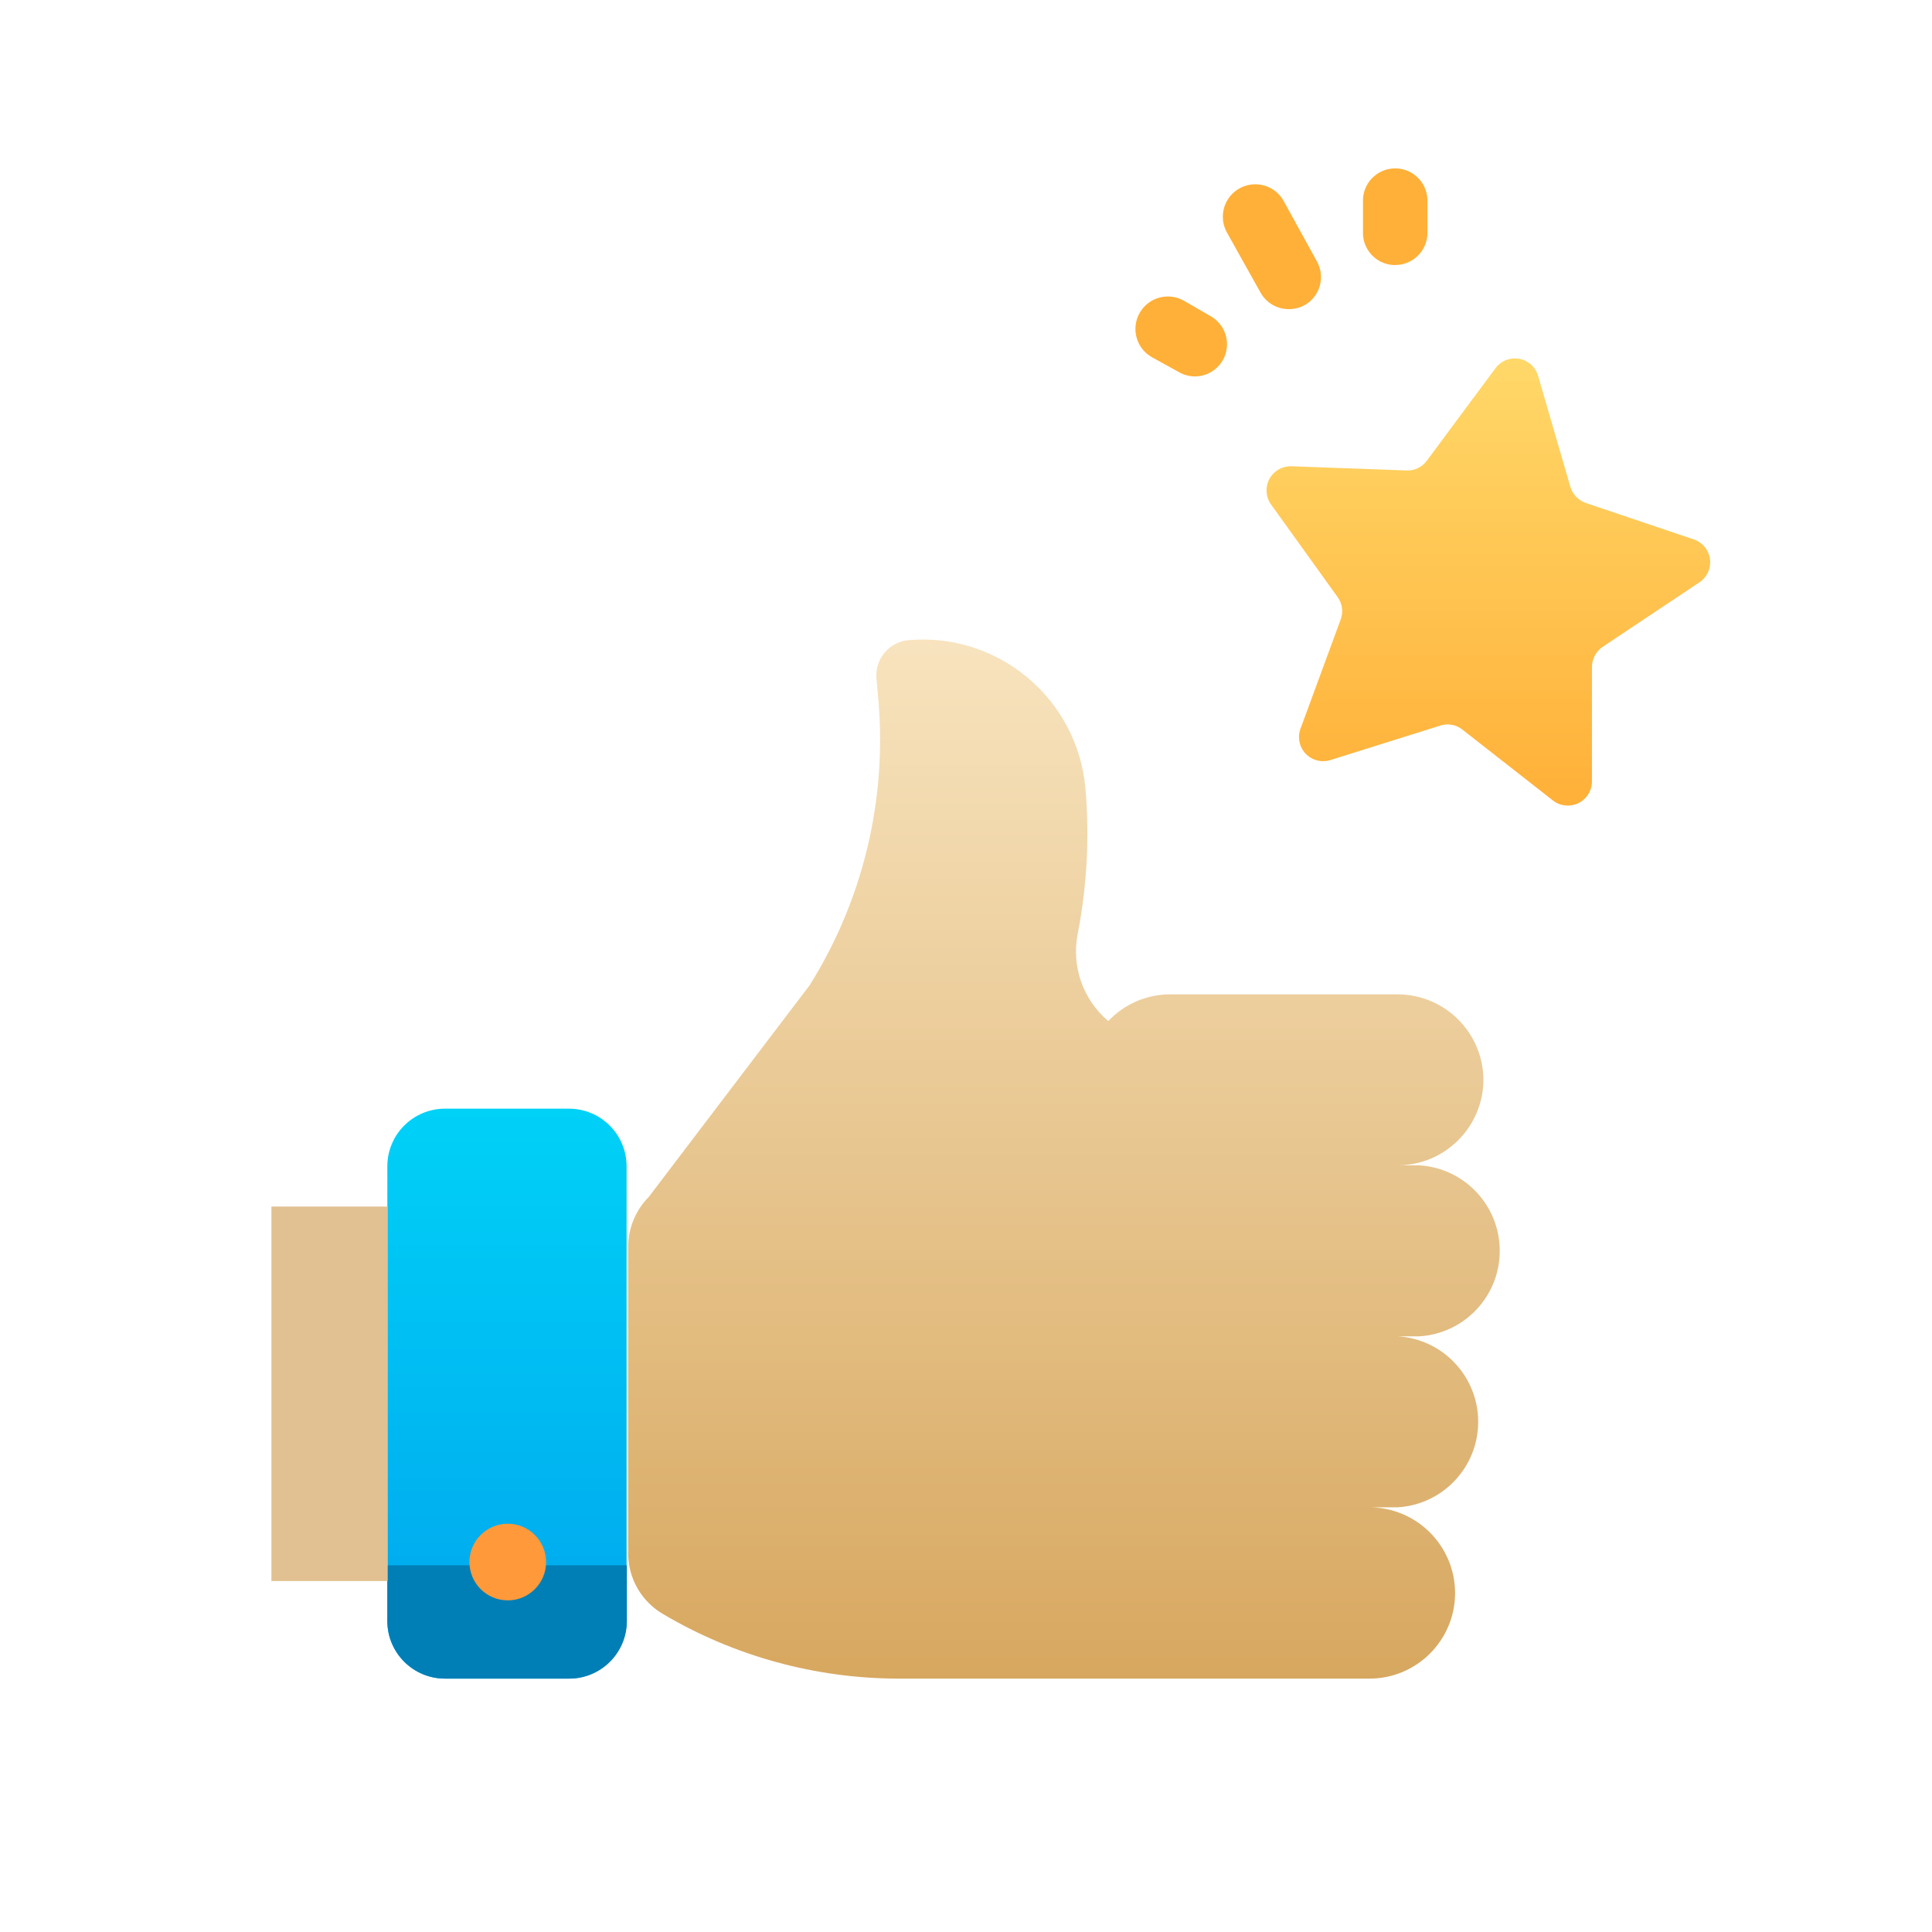 <?xml version="1.0" encoding="UTF-8"?>
<svg width="78px" height="78px" viewBox="0 0 78 78" version="1.1" xmlns="http://www.w3.org/2000/svg" xmlns:xlink="http://www.w3.org/1999/xlink">
    <title>m_ico-professinal</title>
    <defs>
        <linearGradient x1="50%" y1="0%" x2="50%" y2="100%" id="linearGradient-1">
            <stop stop-color="#00D1F7" offset="0%"></stop>
            <stop stop-color="#00A5ED" offset="100%"></stop>
        </linearGradient>
        <linearGradient x1="50%" y1="0%" x2="50%" y2="100%" id="linearGradient-2">
            <stop stop-color="#F8E4BF" offset="0%"></stop>
            <stop stop-color="#D7A75F" offset="100%"></stop>
        </linearGradient>
        <linearGradient x1="50%" y1="0%" x2="50%" y2="100%" id="linearGradient-3">
            <stop stop-color="#FFD869" offset="0%"></stop>
            <stop stop-color="#FFB038" offset="100%"></stop>
        </linearGradient>
    </defs>
    <g id="Page-1" stroke="none" stroke-width="1" fill="none" fill-rule="evenodd">
        <g id="랜딩페이지_모바일" transform="translate(-233, -4120)">
            <g id="Group-35" transform="translate(198, 4120)">
                <g id="m_ico-professinal" transform="translate(35, 0)">
                    <rect id="Rectangle-path" x="0" y="0" width="78" height="78"></rect>
                    <path d="M17.965,44.76 L22.97,44.76 C24.255,44.76 25.297,45.802 25.297,47.087 L25.297,65.443 C25.297,66.728 24.255,67.77 22.97,67.77 L17.965,67.77 C16.68,67.77 15.638,66.728 15.638,65.443 L15.638,47.087 C15.638,45.802 16.68,44.76 17.965,44.76 Z" id="Rectangle-path" fill="url(#linearGradient-1)" fill-rule="nonzero"></path>
                    <path d="M15.638,63.194 L15.638,65.443 C15.638,66.728 16.68,67.77 17.965,67.77 L22.983,67.77 C24.268,67.77 25.31,66.728 25.31,65.443 L25.31,63.194 L15.638,63.194 Z" id="Shape" fill="#007FB6" fill-rule="nonzero"></path>
                    <polygon id="Rectangle-path" fill="#E1C191" fill-rule="nonzero" points="10.958 48.712 15.651 48.712 15.651 63.831 10.958 63.831"></polygon>
                    <path d="M57.303,53.951 C59.127,53.839 60.549,52.327 60.549,50.499 C60.549,48.672 59.127,47.16 57.303,47.048 L56.419,47.048 C58.326,47.048 59.876,45.51 59.89,43.603 C59.883,41.691 58.331,40.145 56.419,40.145 L47.241,40.145 C46.296,40.144 45.392,40.535 44.745,41.224 C43.724,40.361 43.251,39.012 43.51,37.701 C43.886,35.771 43.991,33.797 43.822,31.838 C43.505,28.213 40.311,25.53 36.685,25.845 C35.899,25.914 35.317,26.606 35.385,27.392 L35.463,28.263 C35.812,32.297 34.84,36.335 32.694,39.768 L26.194,48.322 C25.662,48.857 25.362,49.582 25.362,50.337 L25.362,62.7 C25.356,63.718 25.897,64.661 26.779,65.17 C29.65,66.866 32.922,67.764 36.256,67.77 L55.288,67.77 C57.198,67.77 58.746,66.222 58.746,64.312 C58.739,62.405 57.195,60.861 55.288,60.854 L56.432,60.854 C58.256,60.742 59.678,59.23 59.678,57.403 C59.678,55.575 58.256,54.063 56.432,53.951 L57.303,53.951 Z" id="Shape" fill="url(#linearGradient-2)" fill-rule="nonzero"></path>
                    <path d="M62.1,15.185 L63.4,19.657 C63.493,19.96 63.725,20.201 64.024,20.307 L68.418,21.789 C68.761,21.92 69.001,22.233 69.039,22.598 C69.078,22.963 68.908,23.318 68.6,23.518 L64.7,26.118 C64.434,26.301 64.274,26.601 64.271,26.924 L64.271,31.565 C64.265,31.934 64.051,32.269 63.718,32.428 C63.384,32.588 62.99,32.546 62.698,32.319 L59.045,29.459 C58.797,29.258 58.465,29.194 58.161,29.29 L53.728,30.681 C53.365,30.802 52.965,30.7 52.705,30.42 C52.445,30.14 52.372,29.734 52.519,29.381 L54.131,25 C54.24,24.698 54.191,24.362 54.001,24.103 L51.31,20.359 C51.098,20.056 51.075,19.66 51.251,19.335 C51.428,19.01 51.773,18.812 52.142,18.825 L56.783,18.994 C57.104,19.009 57.411,18.863 57.602,18.604 L60.371,14.873 C60.591,14.57 60.965,14.419 61.334,14.486 C61.702,14.552 62,14.824 62.1,15.185 Z" id="Shape" fill="url(#linearGradient-3)" fill-rule="nonzero"></path>
                    <path d="M50.894,11.818 C51.126,12.231 51.564,12.485 52.038,12.481 C52.256,12.482 52.47,12.428 52.662,12.325 C52.964,12.158 53.187,11.878 53.282,11.546 C53.377,11.214 53.336,10.859 53.169,10.557 L51.817,8.1 C51.585,7.694 51.153,7.442 50.685,7.44 C50.217,7.438 49.784,7.686 49.548,8.09 C49.312,8.494 49.31,8.994 49.542,9.4 L50.894,11.818 Z" id="Shape" fill="#FFB038" fill-rule="nonzero"></path>
                    <path d="M56.25,10.7 L56.328,10.7 C57.021,10.701 57.593,10.157 57.628,9.465 L57.628,8.165 C57.664,7.447 57.111,6.836 56.393,6.8 C55.675,6.764 55.064,7.317 55.028,8.035 L55.028,9.335 C54.991,10.048 55.537,10.658 56.25,10.7 Z" id="Shape" fill="#FFB038" fill-rule="nonzero"></path>
                    <path d="M46.5,14.418 L47.631,15.042 C47.823,15.145 48.037,15.199 48.255,15.198 C48.842,15.19 49.351,14.79 49.497,14.221 C49.643,13.653 49.39,13.056 48.879,12.767 L47.8,12.143 C47.172,11.784 46.371,12.002 46.013,12.63 C45.654,13.259 45.872,14.059 46.5,14.418 L46.5,14.418 Z" id="Shape" fill="#FFB038" fill-rule="nonzero"></path>
                    <path d="M20.5,61.517 C19.646,61.517 18.953,62.21 18.953,63.064 C18.953,63.918 19.646,64.611 20.5,64.611 C21.354,64.611 22.047,63.918 22.047,63.064 C22.047,62.654 21.884,62.26 21.594,61.97 C21.304,61.68 20.91,61.517 20.5,61.517 L20.5,61.517 Z" id="Shape" fill="#FF993A" fill-rule="nonzero"></path>
                </g>
            </g>
        </g>
    </g>
</svg>